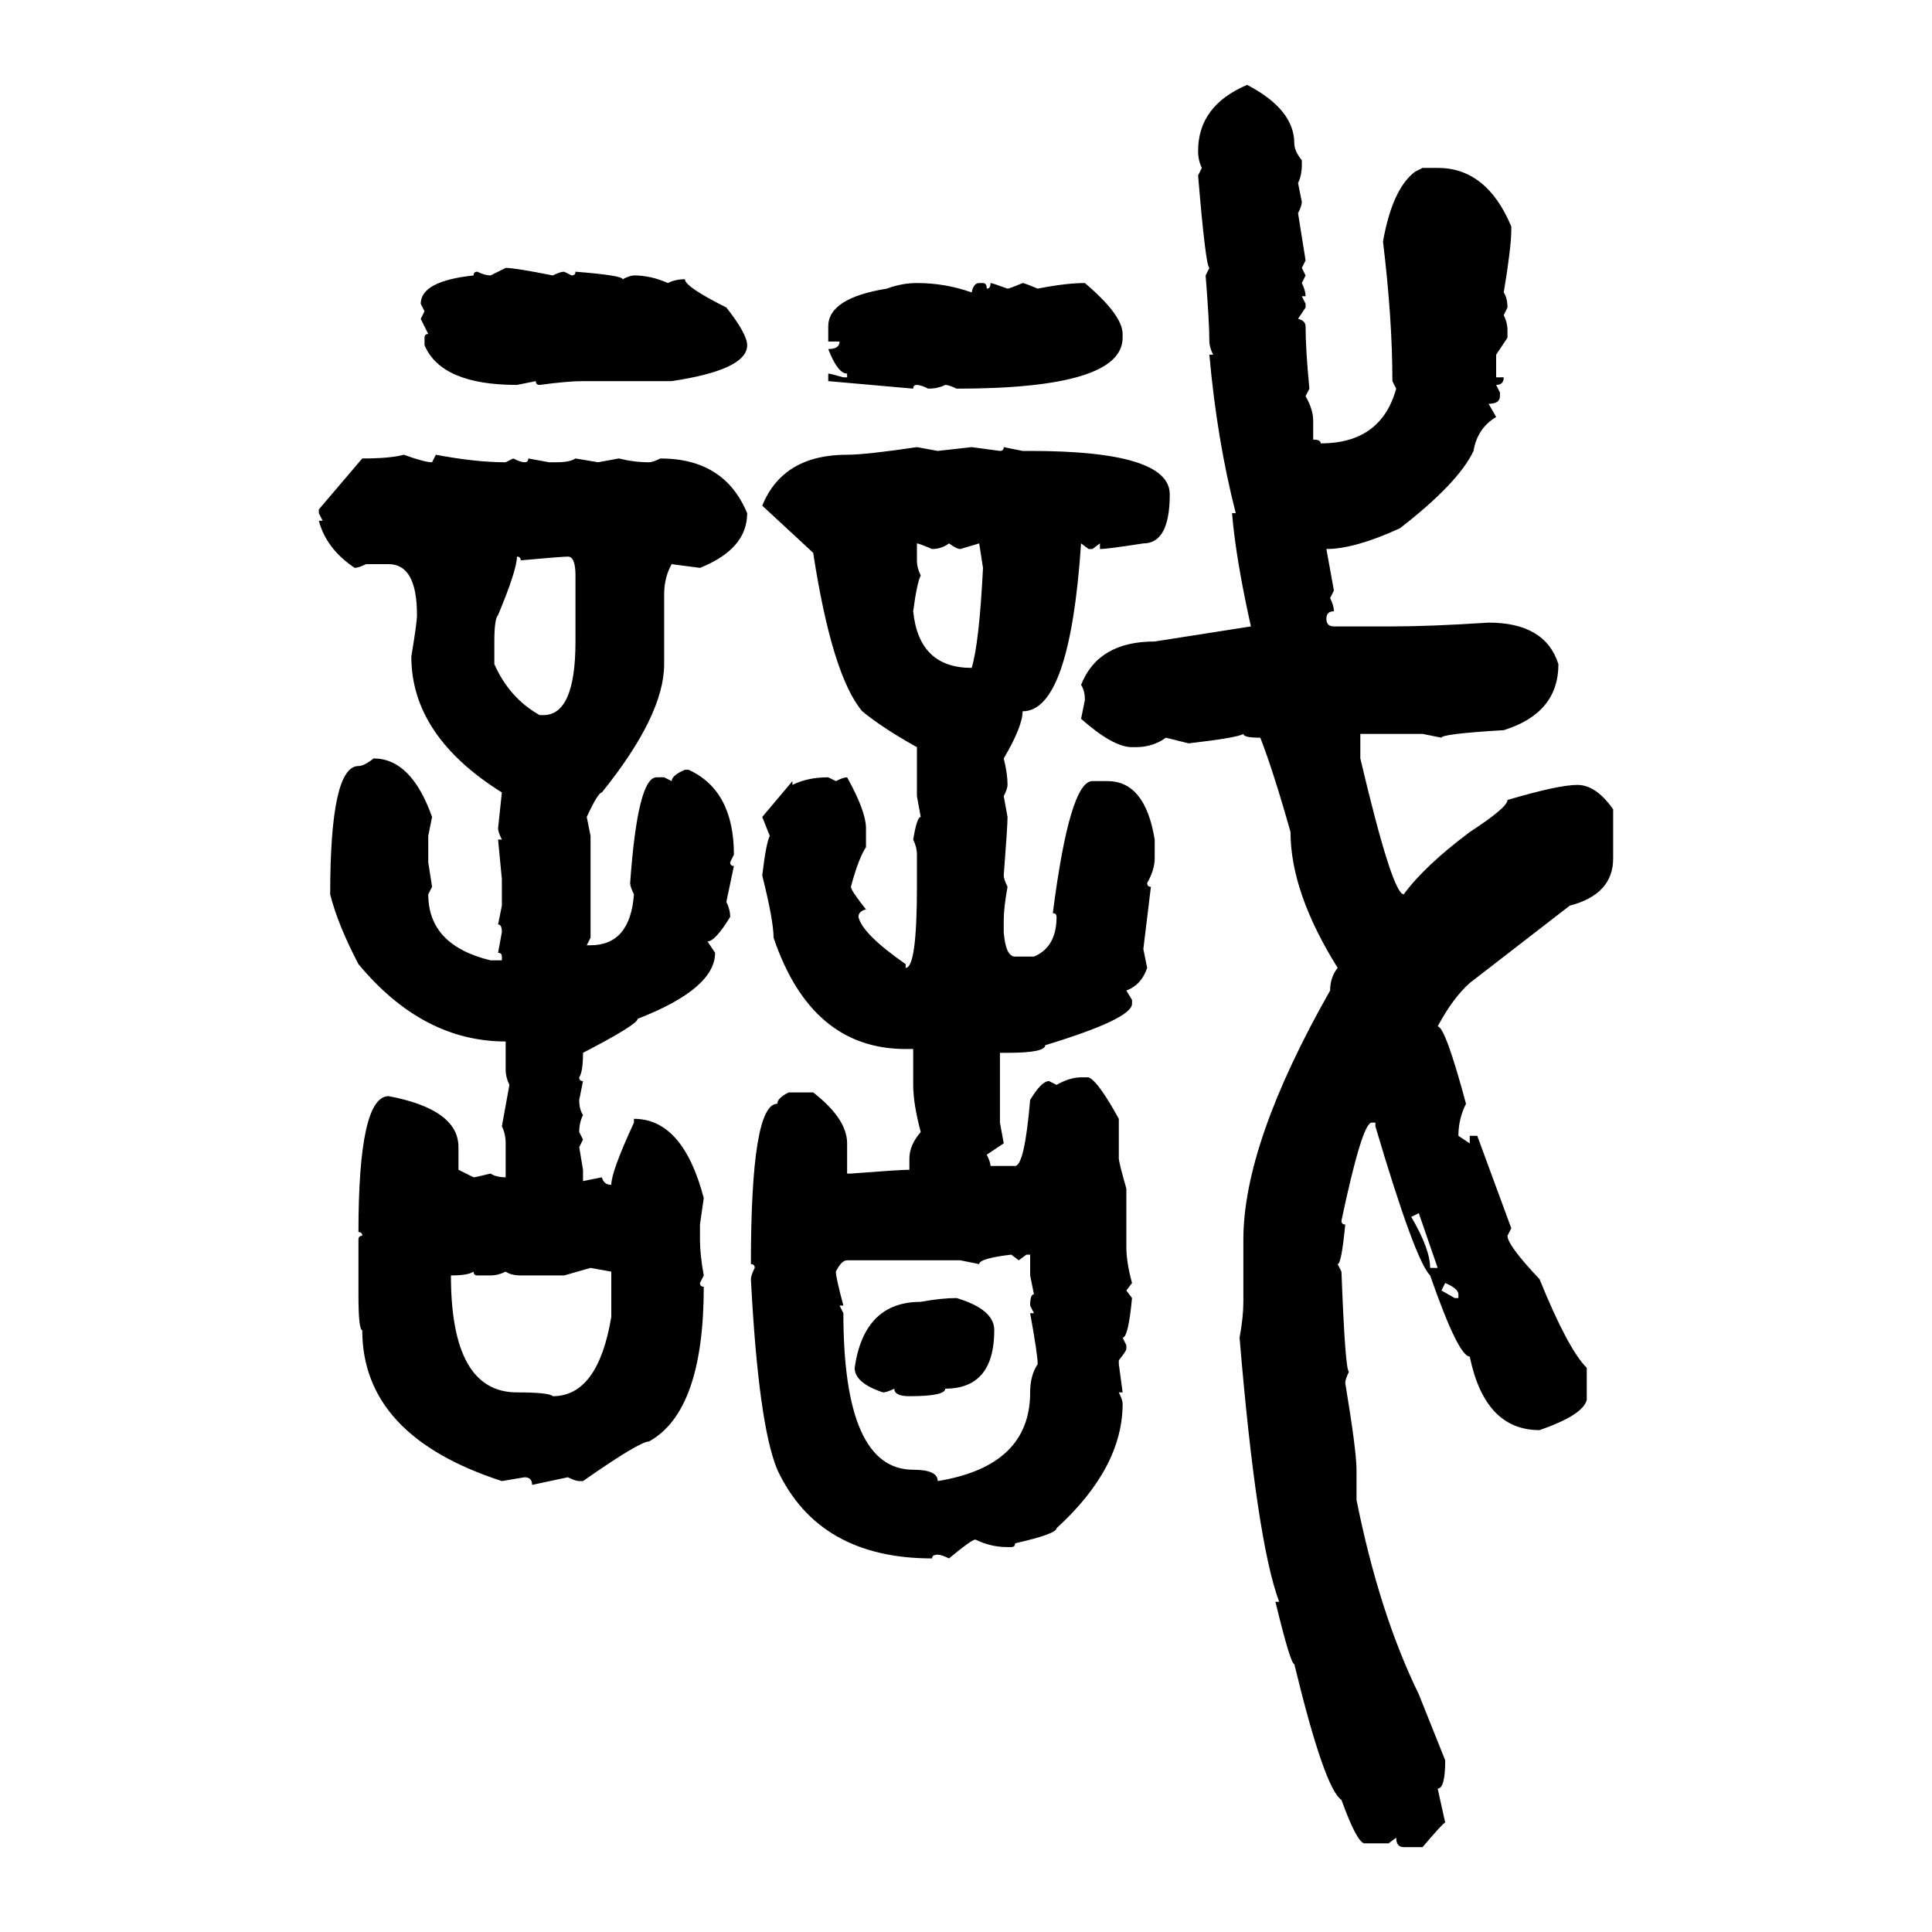 <svg xmlns="http://www.w3.org/2000/svg" xmlns:xlink="http://www.w3.org/1999/xlink" width="300" height="300"><path d="M193.65 13.18L193.65 13.18Q200.98 16.99 200.98 22.27L200.98 22.27Q200.98 23.44 202.15 24.90L202.15 24.90L202.15 25.49Q202.15 27.25 201.56 28.42L201.56 28.42L202.15 31.35Q202.15 31.93 201.56 33.11L201.56 33.11L202.73 40.43L202.15 41.60L202.73 42.77L202.15 43.95Q202.73 45.12 202.73 46.00L202.73 46.00L202.15 46.00L202.73 47.17L202.73 47.75L201.56 49.51Q202.73 49.80 202.73 50.68L202.73 50.68Q202.73 54.20 203.32 60.35L203.32 60.35L202.73 61.52Q203.91 63.57 203.91 65.33L203.91 65.33L203.91 68.26Q205.08 68.26 205.08 68.85L205.08 68.85Q214.45 68.85 216.80 60.35L216.80 60.35L216.21 59.18Q216.21 49.51 214.75 37.50L214.75 37.50Q216.21 29.30 219.73 26.66L219.73 26.66L220.90 26.07L223.24 26.07Q230.86 26.07 234.67 35.16L234.67 35.16L234.67 35.74Q234.67 38.38 233.50 45.41L233.50 45.41Q234.08 46.29 234.08 47.75L234.08 47.75L233.50 48.93Q234.08 50.10 234.08 51.27L234.08 51.27L234.08 52.44L232.32 55.08L232.32 58.59L233.50 58.59Q233.50 59.77 232.32 59.77L232.32 59.77L232.91 60.94L232.91 61.52Q232.91 62.70 231.15 62.70L231.15 62.70L232.32 64.75Q229.39 66.50 228.81 70.02L228.81 70.02Q226.46 75 217.38 82.03L217.38 82.03Q210.35 85.25 205.96 85.25L205.96 85.25L207.13 91.70L206.54 92.87Q207.13 94.04 207.13 94.92L207.13 94.92Q205.96 94.92 205.96 96.09L205.96 96.09Q205.96 97.27 207.13 97.27L207.13 97.27L216.21 97.27Q222.07 97.27 231.15 96.68L231.15 96.68Q239.94 96.68 241.99 103.13L241.99 103.13Q241.99 110.74 233.50 113.38L233.50 113.38Q223.83 113.96 223.83 114.55L223.83 114.55L220.90 113.96L211.23 113.96L211.23 117.77Q216.21 138.87 217.97 138.87L217.97 138.87Q221.19 134.47 228.22 129.20L228.22 129.20Q234.08 125.39 234.08 124.22L234.08 124.22Q241.99 121.88 244.92 121.88L244.92 121.88Q247.85 121.88 250.49 125.68L250.49 125.68L250.49 133.30Q250.49 138.87 243.75 140.63L243.75 140.63L228.22 152.64Q225.59 154.98 223.24 159.38L223.24 159.38Q224.41 159.38 227.64 171.39L227.64 171.39Q226.46 173.73 226.46 176.37L226.46 176.37L228.22 177.54L228.22 176.37L229.39 176.37L234.67 190.72L234.08 191.89Q234.08 193.36 239.06 198.63L239.06 198.63Q243.46 209.47 246.39 212.40L246.39 212.40L246.39 217.38Q245.80 219.73 239.06 222.07L239.06 222.07Q230.57 222.07 228.22 210.64L228.22 210.64Q226.46 210.64 222.07 198.05L222.07 198.05Q219.73 195.70 213.57 174.90L213.57 174.90L213.57 174.32L212.99 174.32Q211.52 174.32 208.30 189.55L208.30 189.55Q208.30 190.14 208.89 190.14L208.89 190.14Q208.30 196.29 207.71 196.29L207.71 196.29L208.30 197.46Q208.89 212.99 209.47 212.99L209.47 212.99Q208.89 214.16 208.89 214.75L208.89 214.75Q210.64 225.29 210.64 228.22L210.64 228.22L210.64 232.91Q214.16 250.49 220.31 263.09L220.31 263.09L224.41 273.34Q224.41 277.73 223.24 277.73L223.24 277.73L224.41 283.01Q224.12 283.01 220.90 286.82L220.90 286.82L217.97 286.82Q216.80 286.82 216.80 285.35L216.80 285.35L215.63 286.23L211.82 286.23Q210.64 285.94 208.30 279.49L208.30 279.49Q205.66 277.73 200.98 258.40L200.98 258.40Q200.39 258.40 198.05 248.73L198.05 248.73L198.63 248.73Q195.12 239.36 192.48 207.71L192.48 207.71Q193.07 204.49 193.07 202.15L193.07 202.15L193.07 192.48Q193.07 177.54 206.54 153.81L206.54 153.81Q206.54 151.76 207.71 150.29L207.71 150.29Q200.39 138.57 200.39 129.20L200.39 129.20Q197.75 119.82 195.70 114.55L195.70 114.55Q193.07 114.55 193.07 113.96L193.07 113.96Q192.19 114.55 184.57 115.43L184.57 115.43L181.05 114.55Q179.00 116.02 176.37 116.02L176.37 116.02L175.78 116.02Q172.85 116.02 167.87 111.62L167.87 111.62L168.46 108.69Q168.46 107.23 167.87 106.35L167.87 106.35Q170.51 99.61 179.30 99.61L179.30 99.61L194.24 97.27Q191.89 86.72 191.31 79.69L191.31 79.69L191.89 79.69Q188.96 68.26 187.79 55.08L187.79 55.08L188.38 55.08Q187.79 53.91 187.79 53.03L187.79 53.03Q187.79 50.10 187.21 42.77L187.21 42.77L187.79 41.60Q187.21 41.31 186.04 27.25L186.04 27.25L186.62 26.07Q186.04 24.90 186.04 23.44L186.04 23.44Q186.04 16.41 193.65 13.18ZM76.17 42.77L78.52 41.60Q79.98 41.60 85.84 42.77L85.84 42.77Q87.01 42.19 87.60 42.19L87.60 42.19L88.77 42.77Q89.36 42.77 89.36 42.19L89.36 42.19Q96.68 42.77 96.68 43.36L96.68 43.36Q97.85 42.77 98.44 42.77L98.44 42.77Q101.07 42.77 103.71 43.95L103.71 43.95Q104.88 43.36 106.35 43.36L106.35 43.36Q106.35 44.53 112.79 47.75L112.79 47.75Q116.02 51.86 116.02 53.61L116.02 53.61Q116.02 57.42 104.30 59.18L104.30 59.18L90.53 59.18Q88.18 59.18 83.79 59.77L83.79 59.77Q83.20 59.77 83.20 59.18L83.20 59.18L80.27 59.77Q68.55 59.77 65.92 53.61L65.92 53.61L65.92 52.44Q65.92 51.86 66.50 51.86L66.50 51.86L65.33 49.51L65.92 48.34L65.33 47.17Q65.33 43.65 73.54 42.77L73.54 42.77Q73.54 42.19 74.12 42.19L74.12 42.19Q75.29 42.77 76.17 42.77L76.17 42.77ZM142.38 43.95L142.38 43.95Q146.78 43.95 150.88 45.41L150.88 45.41Q151.17 43.95 152.05 43.95L152.05 43.95L152.64 43.95Q153.22 43.95 153.22 44.82L153.22 44.82Q153.81 44.82 153.81 43.95L153.81 43.95Q154.10 43.95 156.45 44.82L156.45 44.82Q156.74 44.82 158.79 43.95L158.79 43.95Q159.08 43.95 161.13 44.82L161.13 44.82Q165.53 43.95 168.46 43.95L168.46 43.95Q174.32 48.93 174.32 51.86L174.32 51.86L174.32 52.44Q174.32 60.35 148.54 60.35L148.54 60.35Q147.36 59.77 146.78 59.77L146.78 59.77Q145.61 60.35 144.14 60.35L144.14 60.35Q142.97 59.77 142.38 59.77L142.38 59.77Q141.80 59.77 141.80 60.35L141.80 60.35L128.61 59.18L128.61 58.01Q128.91 58.01 130.96 58.59L130.96 58.59L131.54 58.59L131.54 58.01Q130.08 58.01 128.61 54.20L128.61 54.20Q130.37 54.20 130.37 53.03L130.37 53.03L128.61 53.03L128.61 50.68Q128.61 46.29 137.70 44.82L137.70 44.82Q140.04 43.95 142.38 43.95ZM142.38 69.43L142.38 69.43L145.61 70.02L150.88 69.43L155.27 70.02Q155.86 70.02 155.86 69.43L155.86 69.43L158.79 70.02L159.96 70.02Q181.64 70.02 181.64 76.76L181.64 76.76Q181.64 84.38 177.54 84.38L177.54 84.38Q171.97 85.25 170.80 85.25L170.80 85.25L170.80 84.38L169.63 85.25L169.04 85.25L167.87 84.38Q166.11 110.45 158.79 110.45L158.79 110.45Q158.79 112.79 155.86 117.77L155.86 117.77Q156.45 120.12 156.45 121.88L156.45 121.88Q156.45 122.46 155.86 123.63L155.86 123.63L156.45 126.86Q156.45 128.32 155.86 135.94L155.86 135.94Q155.86 136.52 156.45 137.70L156.45 137.70Q155.86 140.92 155.86 142.97L155.86 142.97L155.86 144.73Q156.15 148.54 157.62 148.54L157.62 148.54L160.55 148.54Q164.06 147.07 164.06 142.38L164.06 142.38Q164.06 141.80 163.48 141.80L163.48 141.80Q166.11 121.29 169.63 121.29L169.63 121.29L171.97 121.29Q177.83 121.29 179.30 130.37L179.30 130.37L179.30 133.30Q179.30 135.06 178.13 137.11L178.13 137.11Q178.13 137.70 178.71 137.70L178.71 137.70L177.54 147.36L178.13 150.29Q177.25 152.93 174.90 153.81L174.90 153.81L175.78 155.27L175.78 155.86Q175.78 158.20 162.30 162.30L162.30 162.30Q162.30 163.48 156.45 163.48L156.45 163.48L155.27 163.48L155.27 174.32L155.86 177.54L153.22 179.30Q153.81 180.47 153.81 181.05L153.81 181.05L157.62 181.05Q159.08 181.05 159.96 170.80L159.96 170.80Q161.72 167.87 162.89 167.87L162.89 167.87L164.06 168.46Q166.11 167.29 167.87 167.29L167.87 167.29L169.04 167.29Q170.51 167.87 173.73 173.73L173.73 173.73L173.73 179.88Q173.73 180.47 174.90 184.57L174.90 184.57L174.90 193.65Q174.90 196.00 175.78 199.22L175.78 199.22L174.90 200.39L175.78 201.56Q175.20 207.71 174.32 207.71L174.32 207.71L174.90 208.89L174.90 209.47Q174.90 209.77 173.73 211.23L173.73 211.23L173.73 211.82L174.32 216.21L173.73 216.21Q174.32 217.38 174.32 217.97L174.32 217.97Q174.32 227.93 164.06 237.30L164.06 237.30Q164.06 238.18 157.62 239.65L157.62 239.65Q157.62 240.23 157.03 240.23L157.03 240.23L156.45 240.23Q153.81 240.23 151.46 239.06L151.46 239.06Q150.88 239.06 147.36 241.99L147.36 241.99Q146.19 241.41 145.61 241.41L145.61 241.41Q144.73 241.41 144.73 241.99L144.73 241.99Q127.15 241.99 120.70 228.22L120.70 228.22Q117.77 221.19 116.60 198.63L116.60 198.63Q116.60 198.05 117.19 196.88L117.19 196.88Q117.19 196.29 116.60 196.29L116.60 196.29Q116.60 171.39 120.70 171.39L120.70 171.39Q120.70 170.51 122.46 169.63L122.46 169.63L126.27 169.63Q131.54 173.73 131.54 177.54L131.54 177.54L131.54 182.23L132.13 182.23Q139.75 181.64 141.21 181.64L141.21 181.64L141.21 179.88Q141.21 177.83 142.97 175.78L142.97 175.78Q141.80 171.39 141.80 168.46L141.80 168.46L141.80 162.89L140.63 162.89Q125.98 162.89 120.12 145.61L120.12 145.61Q120.12 142.97 118.36 135.94L118.36 135.94Q118.95 130.96 119.53 129.79L119.53 129.79L118.36 126.86L123.05 121.29L123.05 121.88Q125.39 120.70 128.61 120.70L128.61 120.70L129.79 121.29Q130.96 120.70 131.54 120.70L131.54 120.70Q134.47 125.98 134.47 128.61L134.47 128.61L134.47 131.54Q133.30 133.30 132.13 137.70L132.13 137.70Q132.13 138.28 134.47 141.21L134.47 141.21Q133.30 141.50 133.30 142.38L133.30 142.38Q133.89 145.02 140.63 149.71L140.63 149.71L140.63 150.29Q142.38 150.29 142.38 137.70L142.38 137.70L142.38 132.71Q142.38 131.54 141.80 130.37L141.80 130.37Q142.38 126.86 142.97 126.86L142.97 126.86L142.38 123.63L142.38 116.02Q137.11 113.09 133.89 110.45L133.89 110.45Q129.20 104.88 126.27 85.84L126.27 85.84L118.36 78.52Q121.58 70.61 131.54 70.61L131.54 70.61Q134.47 70.61 142.38 69.43ZM62.70 70.61L62.70 70.61Q65.92 71.78 67.09 71.78L67.09 71.78L67.68 70.61Q73.83 71.78 78.52 71.78L78.52 71.78L79.69 71.19Q80.86 71.78 81.45 71.78L81.45 71.78Q82.03 71.78 82.03 71.19L82.03 71.19L85.25 71.78L86.43 71.78Q88.48 71.78 89.36 71.19L89.36 71.19L92.87 71.78L96.09 71.19Q98.44 71.78 100.78 71.78L100.78 71.78Q101.37 71.78 102.54 71.19L102.54 71.19Q112.50 71.19 116.02 79.69L116.02 79.69Q116.02 85.25 108.69 88.18L108.69 88.18L104.30 87.60Q103.13 89.65 103.13 92.29L103.13 92.29L103.13 103.13Q103.13 111.04 93.46 123.05L93.46 123.05Q92.87 123.05 91.11 126.86L91.11 126.86L91.70 129.79L91.70 145.61L91.11 146.78L91.70 146.78Q97.85 146.78 98.44 138.87L98.44 138.87Q97.85 137.70 97.85 137.11L97.85 137.11Q99.02 120.70 101.95 120.70L101.95 120.70L103.13 120.70L104.30 121.29Q104.30 120.41 106.35 119.53L106.35 119.53L106.93 119.53Q113.96 122.75 113.96 132.71L113.96 132.71L113.38 133.89Q113.38 134.47 113.96 134.47L113.96 134.47L112.79 140.04Q113.38 141.21 113.38 142.38L113.38 142.38Q111.04 146.19 109.86 146.19L109.86 146.19L111.04 147.95Q111.04 153.52 99.02 158.20L99.02 158.20Q99.02 159.08 90.53 163.48L90.53 163.48Q90.53 166.41 89.94 167.29L89.94 167.29Q89.94 167.87 90.53 167.87L90.53 167.87L89.94 170.80Q89.94 172.27 90.53 173.14L90.53 173.14Q89.94 174.32 89.94 175.78L89.94 175.78L90.53 176.95L89.94 178.13L90.53 181.64L90.53 183.40L93.46 182.81Q93.75 183.98 94.92 183.98L94.92 183.98Q94.92 181.93 98.44 174.32L98.44 174.32L98.44 173.73Q106.05 173.73 109.28 186.04L109.28 186.04L108.69 190.14L108.69 192.48Q108.69 194.82 109.28 198.05L109.28 198.05L108.69 199.22Q108.69 199.80 109.28 199.80L109.28 199.80Q109.28 219.14 100.78 223.83L100.78 223.83Q99.32 223.83 90.53 229.98L90.53 229.98L89.94 229.98Q89.36 229.98 88.18 229.39L88.18 229.39L82.62 230.57Q82.62 229.39 81.45 229.39L81.45 229.39L77.93 229.98Q56.25 222.95 56.25 206.54L56.25 206.54Q55.66 206.54 55.66 200.98L55.66 200.98L55.66 192.48Q55.66 191.89 56.25 191.89L56.25 191.89Q56.25 191.31 55.66 191.31L55.66 191.31Q55.66 170.21 60.35 170.21L60.35 170.21Q71.19 172.27 71.19 178.13L71.19 178.13L71.19 181.64L73.54 182.81Q73.83 182.81 76.17 182.23L76.17 182.23Q77.05 182.81 78.52 182.81L78.52 182.81L78.52 177.54Q78.52 176.07 77.93 174.90L77.93 174.90L79.10 168.46Q78.52 167.29 78.52 166.11L78.52 166.11L78.52 161.72Q65.63 161.72 55.66 149.71L55.66 149.71Q52.44 143.55 51.27 138.87L51.27 138.87Q51.27 118.95 55.66 118.95L55.66 118.95Q56.54 118.95 58.01 117.77L58.01 117.77Q63.87 117.77 67.09 126.86L67.09 126.86L66.50 129.79L66.50 133.89L67.09 137.70L66.50 138.87Q66.50 146.78 76.17 149.12L76.17 149.12L77.93 149.12L77.93 148.54Q77.93 147.95 77.34 147.95L77.34 147.95L77.93 144.73Q77.93 143.55 77.34 143.55L77.34 143.55L77.93 140.63L77.93 136.52L77.34 130.37L77.93 130.37Q77.34 129.20 77.34 128.61L77.34 128.61L77.93 123.05Q63.87 114.26 63.87 101.95L63.87 101.95Q64.75 96.68 64.75 95.51L64.75 95.51Q64.75 87.60 60.35 87.60L60.35 87.60L56.84 87.60Q55.66 88.18 55.08 88.18L55.08 88.18Q50.68 85.25 49.51 80.86L49.51 80.86L50.10 80.86L49.51 79.69L49.51 79.10L56.25 71.19Q60.64 71.19 62.70 70.61ZM142.38 84.38L142.38 84.38L142.38 87.01Q142.38 88.18 142.97 89.36L142.97 89.36Q142.38 90.53 141.80 94.92L141.80 94.92Q142.68 103.71 150.88 103.71L150.88 103.71Q152.05 99.90 152.64 88.18L152.64 88.18L152.05 84.38L149.12 85.25Q148.54 85.25 147.36 84.38L147.36 84.38Q146.19 85.25 144.73 85.25L144.73 85.25Q142.68 84.38 142.38 84.38ZM80.27 86.43L80.27 86.43Q80.27 88.48 77.34 95.51L77.34 95.51Q76.76 96.09 76.76 99.61L76.76 99.61L76.76 103.13Q79.10 108.40 83.79 111.04L83.79 111.04L84.38 111.04Q89.36 111.04 89.36 99.61L89.36 99.61L89.36 89.36Q89.36 86.43 88.18 86.43L88.18 86.43Q87.30 86.43 80.86 87.01L80.86 87.01Q80.86 86.43 80.27 86.43ZM220.31 188.38L219.14 188.96Q222.07 193.95 222.07 196.88L222.07 196.88L223.24 196.88L220.31 188.38ZM152.05 196.29L152.05 196.29L149.12 195.70L131.54 195.70Q130.66 195.70 129.79 197.46L129.79 197.46Q129.79 198.34 130.96 202.73L130.96 202.73L130.37 202.73L130.96 203.91Q130.96 228.22 141.80 228.22L141.80 228.22Q145.61 228.22 145.61 229.98L145.61 229.98Q159.96 227.64 159.96 216.21L159.96 216.21Q159.96 213.57 161.13 211.82L161.13 211.82Q161.13 210.35 159.96 203.91L159.96 203.91L160.55 203.91L159.96 202.73Q159.96 200.98 160.55 200.98L160.55 200.98L159.96 198.05L159.96 194.82L159.38 194.82L158.20 195.70L157.03 194.82Q152.05 195.41 152.05 196.29ZM91.70 196.88L87.60 198.05L80.86 198.05Q79.39 198.05 78.52 197.46L78.52 197.46Q77.34 198.05 76.17 198.05L76.17 198.05L74.12 198.05Q73.54 198.05 73.54 197.46L73.54 197.46Q72.66 198.05 70.02 198.05L70.02 198.05Q70.02 216.21 80.27 216.21L80.27 216.21Q85.25 216.21 85.84 216.80L85.84 216.80Q92.87 216.80 94.92 204.49L94.92 204.49L94.92 197.46L91.70 196.88ZM224.41 199.22L224.41 199.22L223.83 200.39L225.88 201.56L226.46 201.56L226.46 200.98Q226.46 200.10 224.41 199.22ZM148.54 201.56L148.54 201.56Q154.39 203.32 154.39 206.54L154.39 206.54Q154.39 215.63 146.78 215.63L146.78 215.63Q146.78 216.80 141.21 216.80L141.21 216.80Q138.87 216.80 138.87 215.63L138.87 215.63Q137.70 216.21 137.11 216.21L137.11 216.21Q132.71 214.75 132.71 212.40L132.71 212.40Q134.18 202.15 142.97 202.15L142.97 202.15Q146.19 201.56 148.54 201.56Z"/></svg>